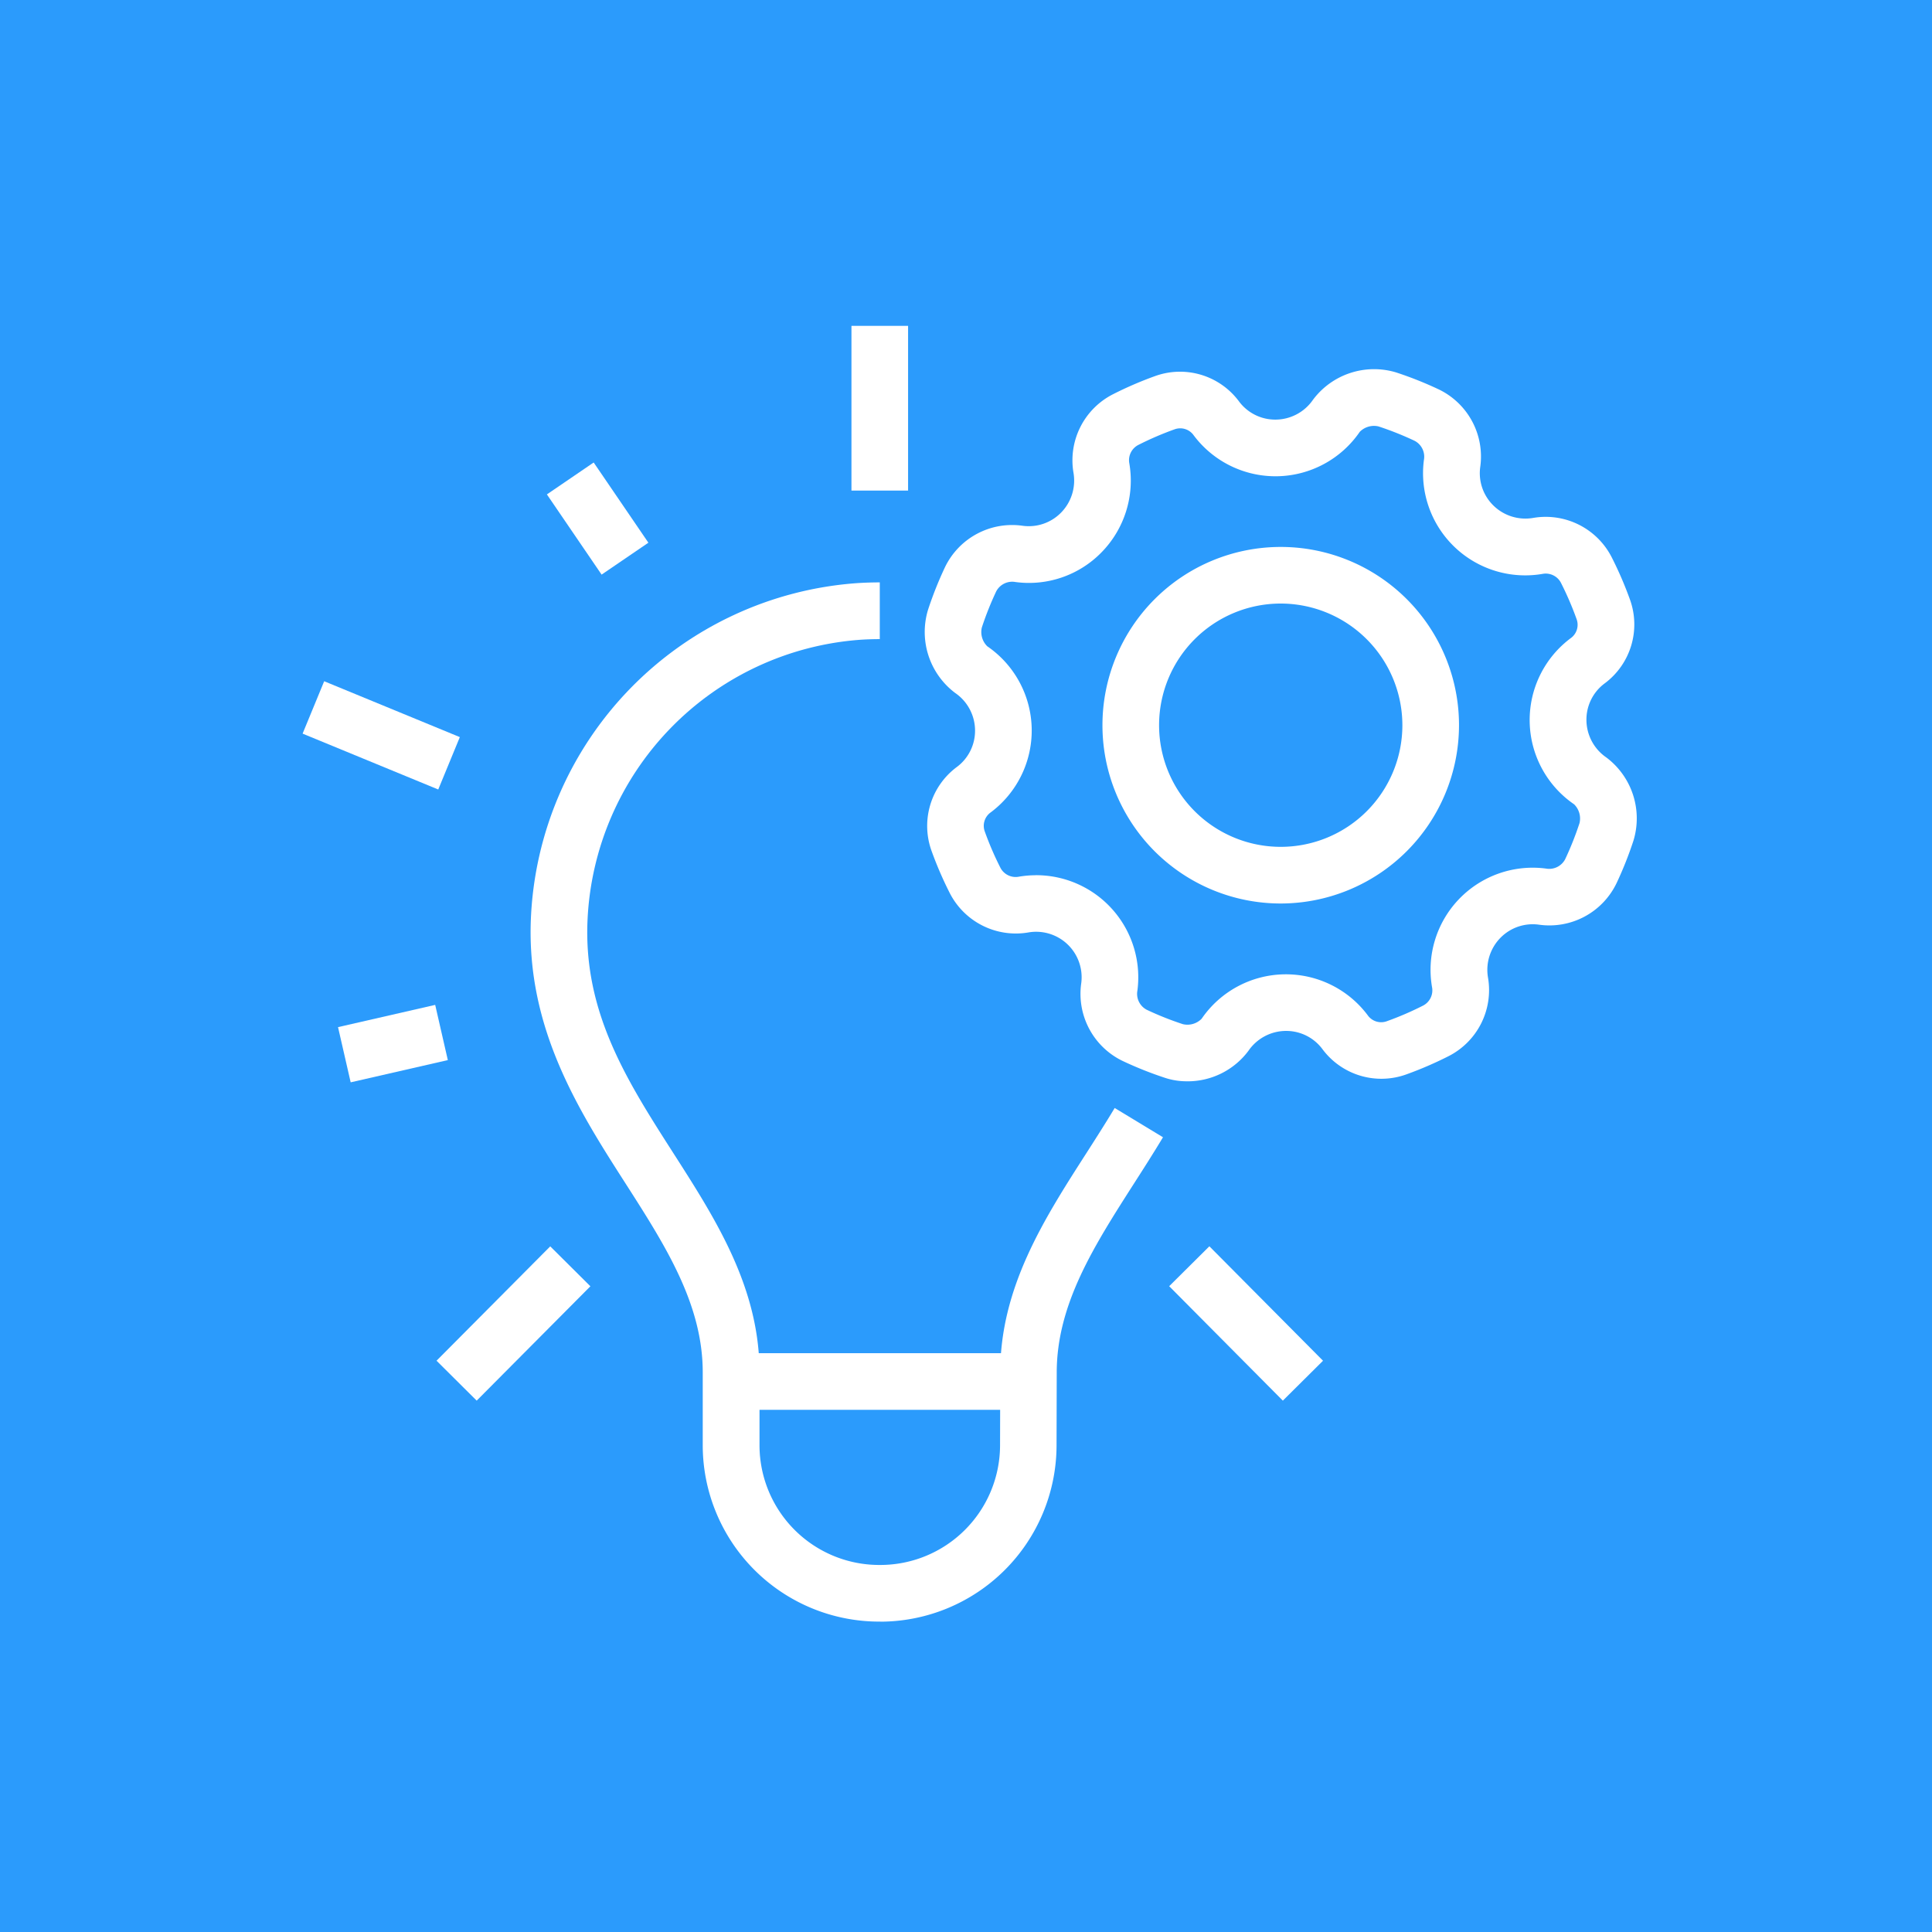 <svg xmlns="http://www.w3.org/2000/svg" xmlns:xlink="http://www.w3.org/1999/xlink" width="83" height="83" viewBox="0 0 83 83"><defs><clipPath id="a"><rect width="57.319" height="55.665" fill="#fff"/></clipPath></defs><g transform="translate(-139 -1194)"><rect width="83" height="83" transform="translate(139 1194)" fill="#2b9bfc"/><g transform="translate(152 1208)"><g clip-path="url(#a)"><path d="M110.115,37.464a2.981,2.981,0,0,1-.925-.143,15.879,15.879,0,0,1-1.837-.731,3.2,3.2,0,0,1-1.778-3.339,1.955,1.955,0,0,0-2.288-2.179,3.187,3.187,0,0,1-3.368-1.709,15.909,15.909,0,0,1-.776-1.8,3.154,3.154,0,0,1,1.07-3.589,1.938,1.938,0,0,0,.8-1.575,1.963,1.963,0,0,0-.854-1.618,3.277,3.277,0,0,1-1.168-3.567,15.863,15.863,0,0,1,.731-1.838,3.2,3.2,0,0,1,3.339-1.777,1.942,1.942,0,0,0,1.636-.554,1.966,1.966,0,0,0,.543-1.734,3.184,3.184,0,0,1,1.709-3.368,15.891,15.891,0,0,1,1.8-.776,3.154,3.154,0,0,1,3.59,1.071,1.939,1.939,0,0,0,1.575.8,1.963,1.963,0,0,0,1.618-.854A3.277,3.277,0,0,1,119.1,7.01a15.871,15.871,0,0,1,1.837.731,3.2,3.2,0,0,1,1.778,3.339,1.942,1.942,0,0,0,.554,1.636,1.964,1.964,0,0,0,1.734.543,3.184,3.184,0,0,1,3.369,1.709,15.97,15.97,0,0,1,.776,1.8,3.155,3.155,0,0,1-1.07,3.59,1.938,1.938,0,0,0-.8,1.575,1.963,1.963,0,0,0,.854,1.618A3.275,3.275,0,0,1,129.3,27.12a15.845,15.845,0,0,1-.73,1.837,3.2,3.2,0,0,1-3.338,1.778,1.942,1.942,0,0,0-1.637.554,1.966,1.966,0,0,0-.543,1.734,3.184,3.184,0,0,1-1.709,3.368,15.978,15.978,0,0,1-1.8.776A3.154,3.154,0,0,1,115.95,36.1a1.939,1.939,0,0,0-1.575-.8,1.962,1.962,0,0,0-1.617.854,3.258,3.258,0,0,1-2.643,1.311m-6.482-8.855a4.387,4.387,0,0,1,4.355,4.956.771.771,0,0,0,.4.825,13.363,13.363,0,0,0,1.554.619.853.853,0,0,0,.805-.233,4.389,4.389,0,0,1,7.157-.12.707.707,0,0,0,.808.223,13.434,13.434,0,0,0,1.527-.657.737.737,0,0,0,.412-.769,4.388,4.388,0,0,1,4.888-5.129.773.773,0,0,0,.825-.4,13.532,13.532,0,0,0,.618-1.555.855.855,0,0,0-.233-.805,4.388,4.388,0,0,1-.12-7.157.707.707,0,0,0,.223-.809,13.539,13.539,0,0,0-.657-1.527.737.737,0,0,0-.77-.412,4.389,4.389,0,0,1-5.129-4.887.77.77,0,0,0-.4-.825,13.446,13.446,0,0,0-1.555-.619.858.858,0,0,0-.8.233,4.389,4.389,0,0,1-7.158.12.707.707,0,0,0-.809-.223,13.453,13.453,0,0,0-1.527.657.737.737,0,0,0-.412.77,4.4,4.4,0,0,1-1.217,3.882,4.354,4.354,0,0,1-3.67,1.247.776.776,0,0,0-.825.4,13.429,13.429,0,0,0-.619,1.555.857.857,0,0,0,.233.805,4.388,4.388,0,0,1,.12,7.158.707.707,0,0,0-.223.808,13.49,13.49,0,0,0,.657,1.527.738.738,0,0,0,.77.412,4.407,4.407,0,0,1,.774-.068" transform="translate(-72.124 -5.011)" fill="#fff"/><path d="M134.763,50.444a7.659,7.659,0,1,1,7.659-7.659,7.668,7.668,0,0,1-7.659,7.659m0-12.886a5.226,5.226,0,1,0,5.226,5.226,5.232,5.232,0,0,0-5.226-5.226" transform="translate(-92.742 -25.629)" fill="#fff"/><path d="M51.258,85.408H51.2a7.581,7.581,0,0,1-7.573-7.573V74.7c0-2.936-1.608-5.447-3.311-8.106-2-3.119-4.261-6.654-4.073-11.352A15.1,15.1,0,0,1,50.278,40.793c.318-.02.639-.03.955-.03V43.2c-.266,0-.536.008-.8.025A12.65,12.65,0,0,0,38.675,55.334c-.157,3.941,1.712,6.86,3.691,9.95,1.817,2.836,3.7,5.769,3.7,9.418v3.133A5.146,5.146,0,0,0,51.2,82.975h.058A5.148,5.148,0,0,0,56.4,77.85l.008-3.148c0-3.649,1.879-6.581,3.7-9.418.406-.633.825-1.288,1.217-1.941L63.4,64.6c-.41.683-.839,1.353-1.254,2-1.7,2.659-3.311,5.169-3.311,8.106l-.008,3.155a7.585,7.585,0,0,1-7.572,7.55" transform="translate(-26.437 -29.743)" fill="#fff"/><rect width="2.433" height="7.075" transform="translate(23.579)" fill="#fff"/><rect width="2.433" height="4.171" transform="translate(10.495 7.24) rotate(-34.295)" fill="#fff"/><rect width="2.433" height="6.3" transform="matrix(0.381, -0.925, 0.925, 0.381, 0, 17.517)" fill="#fff"/><rect width="4.282" height="2.433" transform="translate(1.522 30.126) rotate(-12.892)" fill="#fff"/><rect width="6.929" height="2.433" transform="matrix(0.705, -0.709, 0.709, 0.705, 5.754, 44.457)" fill="#fff"/><rect width="2.433" height="6.929" transform="translate(37.229 41.256) rotate(-44.804)" fill="#fff"/><rect width="12.777" height="2.433" transform="translate(18.407 44.134)" fill="#fff"/></g></g></g></svg>
